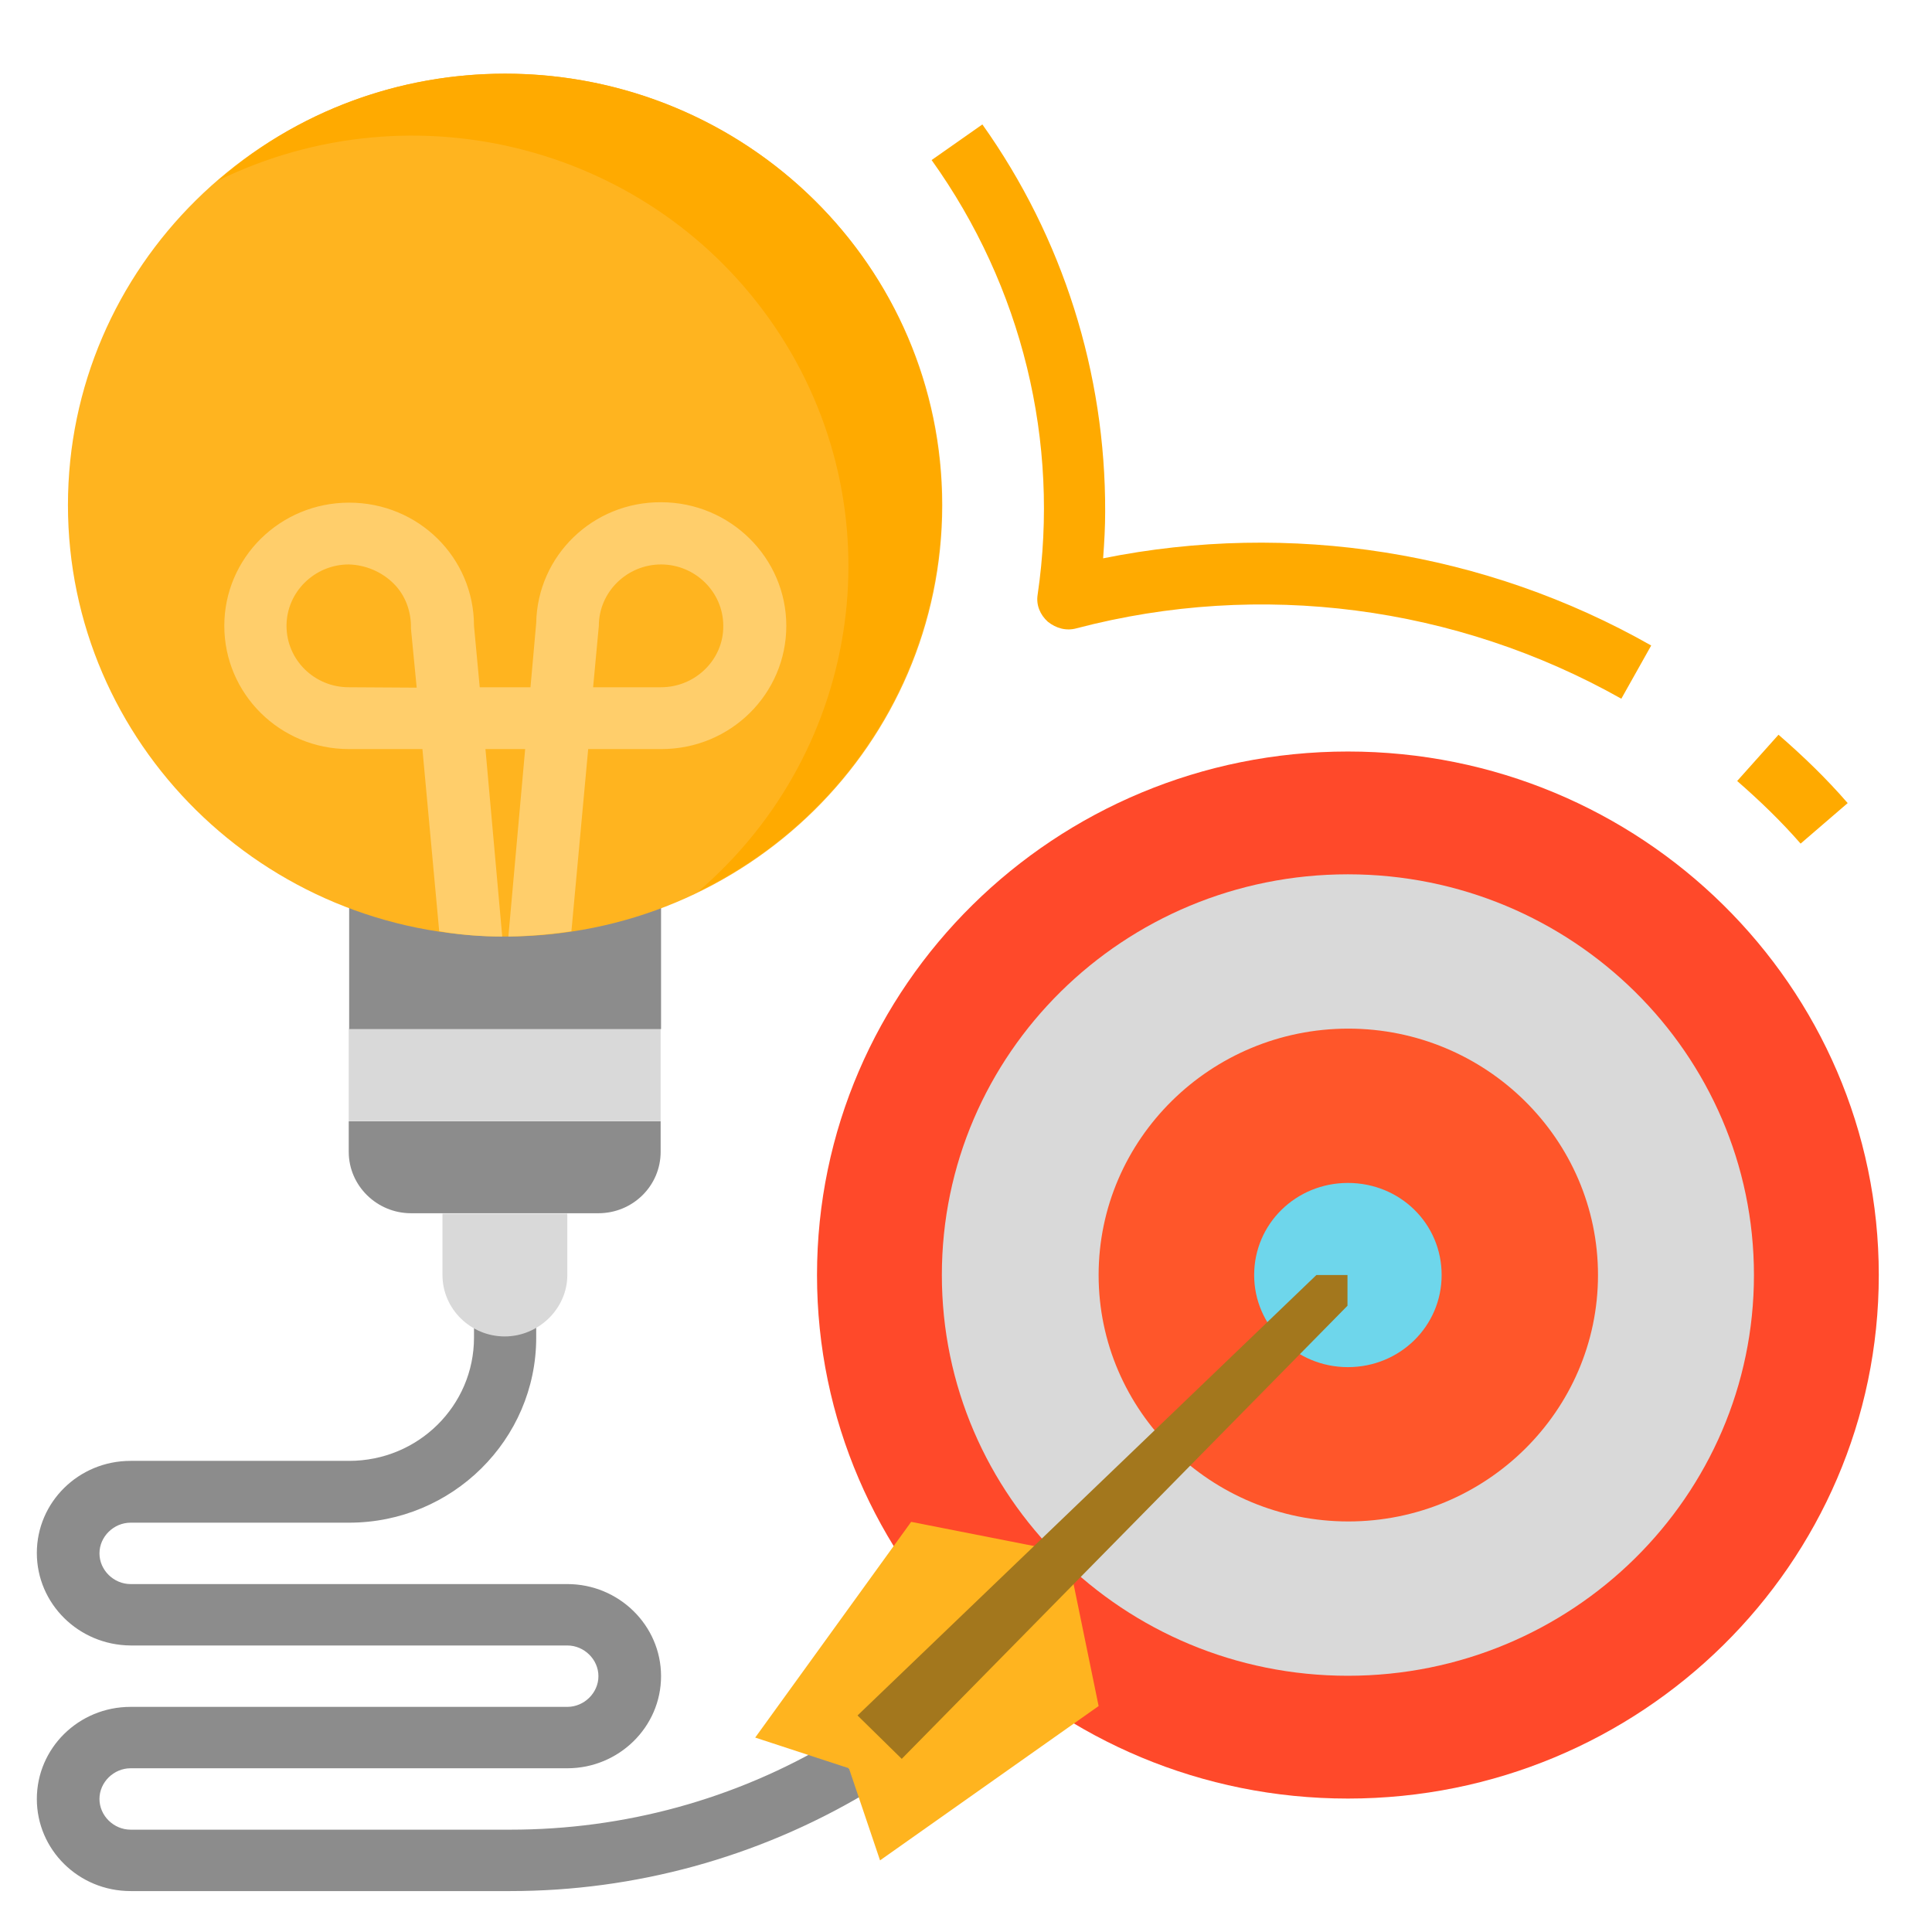<svg xmlns="http://www.w3.org/2000/svg" xmlns:xlink="http://www.w3.org/1999/xlink" id="Layer_1" x="0px" y="0px" viewBox="-13 15 472 472" style="enable-background:new -13 15 472 472;" xml:space="preserve">
<style type="text/css">
	.st0{fill:#8C8C8C;}
	.st1{fill:#D9D9D9;}
	.st2{fill:#FF492A;}
	.st3{fill:#FFB41F;}
	.st4{fill:#FF562A;}
	.st5{fill:#6ED6EB;}
	.st6{fill:#FFCE6B;}
	.st7{fill:#FFAA00;}
	.st8{fill:#A3771D;}
</style>
<path class="st0" d="M133.2,311.4c8.4,0,15.2-6.7,15.2-15v-7.5H72.2v7.5c0,8.3,6.9,15,15.2,15H133.2z"></path>
<path class="st1" d="M72.2,266.3h76.2v22.5H72.2V266.3z"></path>
<path class="st0" d="M148.5,228.7c-9.8,3.7-20,6-30.5,6.6v0.4v-0.4c-2.6,0.2-5,0.4-7.6,0.4c-2.6,0-5.1-0.2-7.6-0.4v0.4v-0.4  c-10.5-0.8-20.7-3-30.5-6.6v37.7h76.2V228.7z"></path>
<path class="st0" d="M111.7,477H18.9C6.2,477-4,466.9-4,454.5s10.2-22.5,22.9-22.5h106.7c4.1,0,7.6-3.4,7.6-7.5s-3.5-7.5-7.6-7.5  H18.9C6.2,416.9-4,406.8-4,394.4s10.2-22.5,22.9-22.5h53.4c16.9,0,30.5-13.5,30.5-30.1v-22.5H118v22.5c0,24.9-20.5,45.2-45.7,45.2  H18.9c-4.1,0-7.6,3.4-7.6,7.5s3.5,7.5,7.6,7.5h106.7c12.6,0,22.9,10.1,22.9,22.5S138.2,447,125.6,447H18.9c-4.1,0-7.6,3.4-7.6,7.5  s3.5,7.5,7.6,7.5h92.8c27.8,0,54.9-7.4,78.7-21.6l7.8,12.9C172,468.8,142.1,477,111.7,477z"></path>
<path class="st1" d="M125.6,326.5v-15H95.1v15c0,8.3,6.9,15,15.2,15S125.6,334.7,125.6,326.5z"></path>
<path class="st2" d="M446,326.5c0,70.6-58.1,127.9-129.7,127.9s-129.7-57.3-129.7-127.9s58.1-127.9,129.7-127.9S446,255.9,446,326.5  z"></path>
<path class="st1" d="M415.5,326.5c0,54-44.4,97.9-99.2,97.9s-99.2-43.8-99.2-97.9s44.4-97.9,99.2-97.9S415.5,272.5,415.5,326.5z"></path>
<path class="st3" d="M217.2,138.4c0,58.3-47.8,105.4-106.8,105.4S3.6,196.5,3.6,138.4S51.4,33,110.4,33S217.2,80.1,217.2,138.4z"></path>
<path class="st4" d="M377.4,326.5c0,33.2-27.4,60.2-61,60.2s-61-27-61-60.2s27.4-60.2,61-60.2S377.4,293.3,377.4,326.5z"></path>
<path class="st5" d="M339.2,326.5c0,12.5-10.2,22.5-22.9,22.5s-22.9-10.1-22.9-22.5c0-12.5,10.2-22.5,22.9-22.5  S339.2,313.9,339.2,326.5z"></path>
<path class="st6" d="M148.5,137.7c-16.6-0.1-30.2,13-30.5,29.5l-1.4,15.7h-12.4l-1.4-15c0-16.7-13.6-30.1-30.5-30.1  s-30.5,13.5-30.5,30.1S55.4,198,72.2,198h18l4.1,44.5c5.1,0.9,10.3,1.3,15.4,1.3l-4.1-45.8h9.7l-4.1,45.8c5.1-0.1,10.3-0.5,15.4-1.3  l4.1-44.5h17.9c16.9,0,30.5-13.5,30.5-30.1S165.4,137.7,148.5,137.7L148.5,137.7z M72.2,182.9c-8.4,0-15.2-6.7-15.2-15  s6.9-15,15.2-15c4.1,0.1,8.1,1.8,11,4.7s4.3,6.9,4.2,11l1.4,14.4L72.2,182.9L72.2,182.9z M148.5,182.9h-16.6l1.4-15  c0-8.3,6.9-15,15.2-15s15.2,6.7,15.2,15C163.8,176.1,156.9,182.9,148.5,182.9z"></path>
<path class="st7" d="M383.1,185.7c-40.3-22.7-88.2-29-133.1-17.2c-2.5,0.7-5,0-7-1.6c-1.9-1.7-2.9-4.1-2.5-6.6  c5.5-37.4-3.8-75.3-25.9-106.2l12.4-8.7c19.7,27.7,30.1,60.8,30,94.6c0,3.7-0.2,7.4-0.5,11.4c45.7-9.2,93.4-1.7,133.9,21.3  L383.1,185.7z"></path>
<path class="st7" d="M426.9,221.1c-4.8-5.5-10-10.5-15.5-15.3l10.1-11.3c6,5.2,11.7,10.7,16.9,16.7L426.9,221.1z"></path>
<path class="st3" d="M247.7,394.3l-38.1-7.5l-38.1,52.7l22.9,7.5l7.6,22.5l53.4-37.7L247.7,394.3z"></path>
<path class="st8" d="M207.3,444.7l-10.8-10.6l112.1-107.6h7.6v7.5L207.3,444.7z"></path>
<path class="st7" d="M110.4,33c-25.9,0-50.8,9.2-70.1,26.1C88.4,35.6,146.6,50.9,176.4,95c29.7,44,21.7,103-18.8,137.8  c44.5-21.7,67.9-70.7,56.7-118.4S160,33,110.4,33z"></path>
</svg>